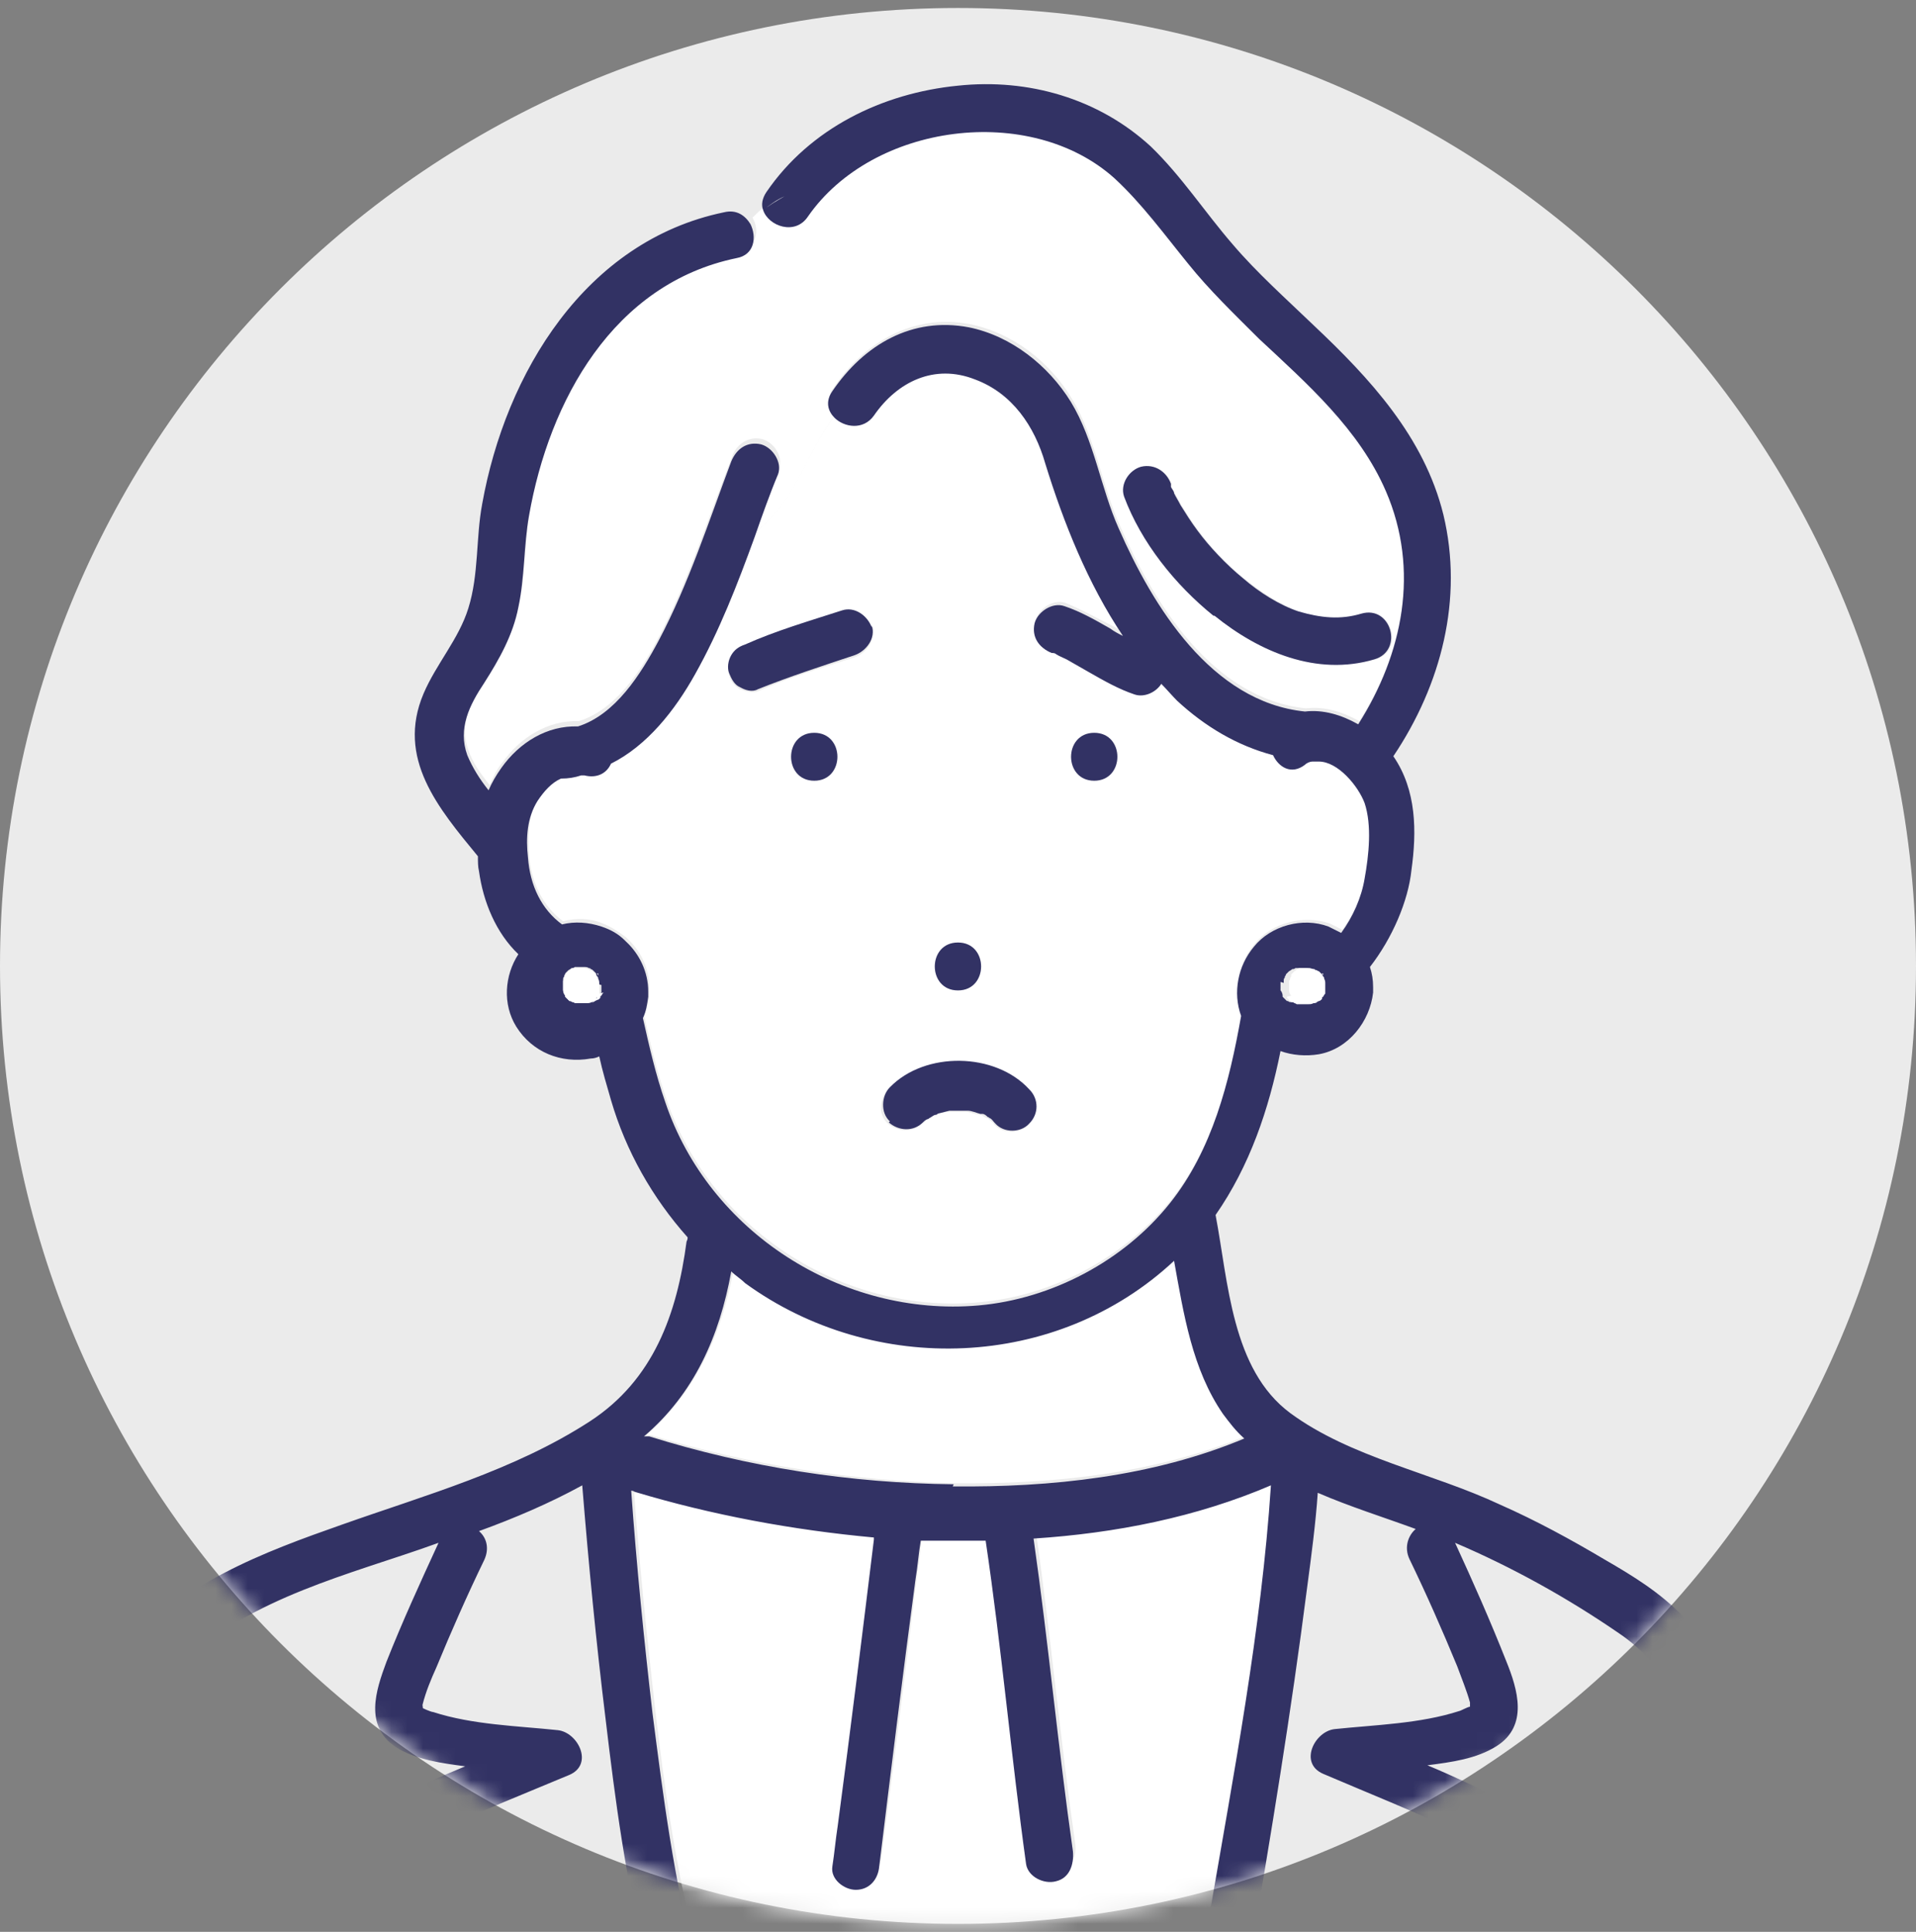 <svg width="120" height="121" viewBox="0 0 120 121" fill="none" xmlns="http://www.w3.org/2000/svg">
<rect x="0" y="0" width="120" height="121" fill="#808080" stroke="none"/>
<path d="M60 120.5C93.137 120.5 120 93.637 120 60.5C120 27.363 93.137 0.5 60 0.5C26.863 0.5 0 27.363 0 60.5C0 93.637 26.863 120.5 60 120.5Z" fill="#EBEBEB"/>
<mask id="mask0_845_1375" style="mask-type:luminance" maskUnits="userSpaceOnUse" x="0" y="0" width="120" height="121">
<path d="M60 120.5C93.137 120.5 120 93.637 120 60.5C120 27.363 93.137 0.5 60 0.5C26.863 0.5 0 27.363 0 60.5C0 93.637 26.863 120.5 60 120.5Z" fill="white"/>
</mask>
<g mask="url(#mask0_845_1375)">
<path d="M76.731 88.499C74.798 85.699 74.198 82.233 73.665 78.899C66.332 85.699 54.798 86.166 46.798 80.299C46.465 80.099 46.198 79.833 45.931 79.566C45.198 83.633 43.532 87.233 40.465 89.899C40.532 89.899 40.665 89.899 40.798 89.899C46.998 91.766 53.398 92.766 59.865 92.899C65.998 92.966 72.398 92.299 78.132 89.899C77.665 89.433 77.198 88.966 76.798 88.366L76.731 88.499Z" fill="white"/>
<path d="M61.999 70.099C61.932 70.099 61.865 69.966 61.999 70.099Z" fill="#78C8E6"/>
<path d="M38.334 47.632C38.067 48.165 37.467 48.565 36.667 48.365C36.6 48.365 36.534 48.365 36.467 48.365C36.067 48.432 35.6 48.498 35.2 48.565C34.6 48.832 34.134 49.365 33.734 49.965C33.067 51.032 33.067 52.298 33.134 53.498C33.267 55.298 34 56.765 35.267 57.699C36.067 57.498 36.934 57.498 37.734 57.832C38.267 58.032 38.734 58.365 39.2 58.699C39.2 58.699 39.2 58.699 39.267 58.765C40.134 59.565 40.667 60.632 40.667 61.898C40.667 62.032 40.667 62.099 40.667 62.232C40.667 62.699 40.534 63.165 40.334 63.565C40.734 65.365 41.134 67.099 41.734 68.832C44.467 76.965 52.8 82.365 61.334 81.565C65.934 81.165 70.4 78.765 73.334 75.165C76 71.832 77.067 67.632 77.8 63.432C77.267 61.965 77.534 60.299 78.6 59.099C79.667 57.765 81.667 57.298 83.267 57.832C83.534 57.965 83.8 58.099 84.067 58.232C84.8 57.232 85.334 56.099 85.534 54.832C85.8 53.365 86 51.565 85.534 50.099C85.2 49.099 83.934 47.565 82.667 47.498C82.534 47.498 82.4 47.498 82.267 47.498C82.134 47.498 81.934 47.632 81.8 47.699C80.934 48.298 80.134 47.832 79.8 47.099C77.534 46.499 75.534 45.298 73.8 43.699C73.467 43.365 73.134 43.032 72.8 42.632C72.467 43.165 71.734 43.499 71.134 43.299C70.134 42.899 69.2 42.365 68.267 41.898C67.8 41.632 67.334 41.365 66.867 41.099C66.667 40.965 66.467 40.899 66.2 40.765C66.2 40.765 66.067 40.765 66 40.699C66 40.699 66 40.699 65.934 40.699C65.134 40.432 64.667 39.699 64.867 38.832C65.067 38.099 66 37.499 66.734 37.765C67.734 38.165 68.667 38.699 69.6 39.165C69.867 39.298 70.134 39.432 70.4 39.632C68.2 36.365 66.6 32.565 65.534 28.832C64.867 26.498 63.467 24.498 61.134 23.565C58.6 22.632 56.267 23.698 54.8 25.832C54.134 26.765 52.934 26.632 52.334 25.965C50.4 28.432 49.867 31.365 47.334 33.299C46.267 36.232 45.134 39.165 43.6 41.898C42.334 44.165 40.6 46.365 38.334 47.498V47.632ZM68.534 45.898C70.467 45.898 70.467 48.898 68.534 48.898C66.6 48.898 66.6 45.898 68.534 45.898ZM60 59.032C61.934 59.032 61.934 62.032 60 62.032C58.067 62.032 58.067 59.032 60 59.032ZM55.667 68.165C57.934 65.898 62.267 65.965 64.4 68.299C65 68.899 65 69.832 64.4 70.432C63.867 71.032 62.8 71.032 62.267 70.432C62.2 70.299 62.067 70.232 61.934 70.099C61.934 70.099 61.867 70.032 61.8 70.032C61.667 69.965 61.534 69.898 61.467 69.832C61.467 69.832 61.4 69.832 61.334 69.832C61.067 69.765 60.8 69.699 60.534 69.632C60.334 69.632 60.334 69.632 60.4 69.632C60.267 69.632 60.134 69.632 60 69.632C59.867 69.632 59.667 69.632 59.534 69.632C59.534 69.632 59.467 69.632 59.4 69.632C59.134 69.632 58.867 69.765 58.6 69.832C58.467 69.832 58.4 69.965 58.6 69.832C58.6 69.832 58.6 69.832 58.667 69.832C58.667 69.832 58.534 69.832 58.467 69.898C58.334 69.898 58.267 70.032 58.134 70.099C58.134 70.099 58.067 70.099 58 70.165C57.934 70.232 57.867 70.299 57.734 70.365C57.134 70.965 56.2 70.898 55.6 70.365C55 69.832 55.067 68.832 55.6 68.232L55.667 68.165ZM51 48.898C49.067 48.898 49.067 45.898 51 45.898C52.934 45.898 52.934 48.898 51 48.898ZM45.8 41.032C46 40.632 46.334 40.498 46.667 40.365C48.667 39.565 50.734 38.898 52.734 38.232C53.534 37.965 54.334 38.565 54.6 39.299C54.867 40.099 54.267 40.898 53.534 41.165C51.467 41.832 49.4 42.432 47.467 43.299C47.134 43.432 46.667 43.298 46.334 43.165C46 42.965 45.734 42.632 45.667 42.299C45.534 41.965 45.667 41.432 45.8 41.165V41.032Z" fill="white"/>
<path d="M46.196 15.833C38.463 17.433 34.396 24.766 33.196 31.966C32.863 33.9 32.93 35.833 32.53 37.7C32.13 39.433 31.33 40.966 30.396 42.433C29.53 43.833 28.73 45.3 29.33 46.966C29.596 47.766 30.13 48.5 30.663 49.166C30.863 48.7 31.13 48.166 31.463 47.766C32.596 46.166 34.33 45.1 36.263 45.166C38.596 44.433 40.196 41.966 41.33 39.766C43.196 36.166 44.396 32.3 45.863 28.566C46.13 27.833 46.863 27.3 47.73 27.5C48.463 27.7 49.063 28.566 48.796 29.366C48.33 30.7 47.863 31.966 47.33 33.3C49.863 31.433 50.396 28.5 52.33 25.966C51.93 25.566 51.73 24.9 52.196 24.3C54.13 21.433 57.196 19.633 60.73 20.3C63.396 20.833 65.73 22.633 67.13 24.966C68.596 27.366 68.996 30.366 70.13 32.9C72.263 37.766 75.93 43.766 81.796 44.366C82.93 44.233 84.063 44.566 85.13 45.166C87.93 40.766 88.93 35.5 86.863 30.566C85.196 26.7 81.93 23.9 78.93 21.033C77.33 19.566 75.796 18.033 74.463 16.3C72.996 14.5 71.663 12.5 69.863 10.966C64.596 6.166 54.663 7.5 50.663 13.366C49.863 14.566 48.196 13.966 47.863 12.966C47.596 13.166 47.396 13.366 47.13 13.633C47.596 14.433 47.396 15.5 46.263 15.766L46.196 15.833ZM71.53 29.233C72.33 29.033 73.063 29.5 73.396 30.3C73.396 30.3 73.396 30.433 73.396 30.5C73.396 30.633 73.53 30.766 73.596 30.9C73.73 31.166 73.863 31.366 73.996 31.633C74.33 32.166 74.663 32.7 75.063 33.233C75.796 34.233 76.863 35.366 77.93 36.233C78.93 37.033 80.196 37.9 81.396 38.3C82.73 38.766 83.996 38.833 85.33 38.433C87.196 37.9 87.996 40.833 86.13 41.3C82.463 42.3 78.93 40.833 76.13 38.566C73.73 36.633 71.663 34.033 70.53 31.1C70.263 30.366 70.863 29.433 71.596 29.233H71.53Z" fill="white"/>
<path d="M79.735 92.501C75.001 94.501 69.935 95.501 64.868 95.834C65.801 102.368 66.401 108.901 67.335 115.434C67.468 116.234 67.135 117.034 66.268 117.301C65.535 117.501 64.535 117.034 64.401 116.234C63.401 109.501 62.801 102.701 61.868 95.968C61.268 95.968 60.735 95.968 60.135 95.968C59.335 95.968 58.601 95.968 57.801 95.968C57.668 96.768 57.601 97.634 57.468 98.434C56.735 104.434 56.001 110.368 55.201 116.368C55.068 117.168 54.601 117.901 53.735 117.834C53.001 117.834 52.135 117.168 52.268 116.368C52.401 115.501 52.468 114.701 52.601 113.834C53.335 107.834 54.068 101.901 54.868 95.901C54.868 95.901 54.868 95.834 54.868 95.768C49.801 95.368 44.735 94.434 39.868 92.901C39.801 92.901 39.735 92.901 39.668 92.834C40.001 97.501 40.468 102.101 41.001 106.768C41.601 111.968 42.335 117.168 43.668 122.234H75.401C75.535 121.368 75.735 120.501 75.868 119.568C77.401 110.634 79.135 101.568 79.735 92.568V92.501Z" fill="white"/>
<path d="M58.603 69.767C58.469 69.767 58.403 69.9 58.603 69.767Z" fill="#323264"/>
<path d="M55.667 70.301C56.267 70.834 57.201 70.901 57.801 70.301C57.867 70.234 57.934 70.167 58.067 70.101C58.067 70.101 58.134 70.1 58.201 70.034C58.334 69.967 58.401 69.901 58.534 69.834C58.534 69.834 58.667 69.834 58.734 69.767C58.734 69.767 58.734 69.767 58.667 69.767C58.934 69.701 59.201 69.634 59.467 69.567C59.467 69.567 59.534 69.567 59.601 69.567C59.734 69.567 59.934 69.567 60.067 69.567C60.201 69.567 60.334 69.567 60.467 69.567C60.534 69.567 60.601 69.567 60.667 69.567C60.667 69.567 60.667 69.567 60.601 69.567C60.867 69.567 61.134 69.701 61.401 69.767C61.401 69.767 61.467 69.767 61.534 69.767C61.667 69.767 61.801 69.901 61.867 69.967C61.867 69.967 61.934 69.967 62.001 70.034C61.934 70.034 61.867 69.9 62.001 70.034C62.134 70.1 62.201 70.234 62.334 70.367C62.867 70.967 63.934 70.967 64.467 70.367C65.067 69.767 65.067 68.834 64.467 68.234C62.334 65.9 57.934 65.834 55.734 68.101C55.201 68.634 55.134 69.701 55.734 70.234L55.667 70.301Z" fill="#323264"/>
<path d="M68.532 45.899C66.599 45.899 66.599 48.899 68.532 48.899C70.465 48.899 70.465 45.899 68.532 45.899Z" fill="#323264"/>
<path d="M59.997 59.033C58.063 59.033 58.063 62.033 59.997 62.033C61.93 62.033 61.93 59.033 59.997 59.033Z" fill="#323264"/>
<path d="M50.997 48.899C52.93 48.899 52.93 45.899 50.997 45.899C49.063 45.899 49.063 48.899 50.997 48.899Z" fill="#323264"/>
<path d="M111.532 111.632C109.999 107.966 108.199 104.166 105.399 101.232C103.999 99.766 102.266 98.699 100.532 97.699C98.399 96.432 96.199 95.232 93.932 94.232C89.666 92.232 84.599 91.299 80.799 88.499C77.132 85.766 76.932 80.299 76.132 76.099C78.266 73.032 79.466 69.499 80.199 65.832C80.932 66.099 81.799 66.166 82.599 66.032C84.466 65.699 85.799 63.966 85.999 62.166C85.999 62.032 85.999 61.966 85.999 61.832C85.999 61.366 85.932 60.966 85.799 60.566C87.199 58.766 88.199 56.432 88.399 54.499C88.732 52.099 88.732 49.499 87.266 47.366C90.266 42.899 91.666 37.499 90.399 32.232C89.199 27.366 85.799 23.699 82.266 20.366C80.532 18.699 78.732 17.099 77.199 15.299C75.466 13.299 73.999 11.032 72.066 9.166C68.799 6.166 64.399 4.899 59.999 5.366C55.266 5.832 50.732 8.032 47.999 12.032C47.732 12.432 47.666 12.832 47.799 13.166C48.199 12.832 48.666 12.499 49.132 12.299C48.666 12.566 48.199 12.832 47.799 13.166C48.132 14.166 49.799 14.766 50.599 13.566C54.666 7.699 64.532 6.432 69.799 11.166C71.532 12.766 72.932 14.699 74.399 16.499C75.732 18.166 77.332 19.699 78.866 21.232C81.866 24.032 85.132 26.899 86.799 30.766C88.932 35.699 87.866 40.966 85.066 45.366C83.999 44.766 82.866 44.432 81.732 44.566C75.866 43.966 72.199 37.966 70.066 33.099C68.932 30.566 68.532 27.566 67.066 25.166C65.666 22.899 63.332 21.032 60.666 20.499C57.132 19.832 54.132 21.566 52.132 24.499C51.666 25.166 51.866 25.766 52.266 26.166C52.532 25.832 52.799 25.499 53.066 25.232C52.732 25.566 52.466 25.832 52.266 26.166C52.866 26.766 54.066 26.966 54.732 26.032C56.199 23.899 58.532 22.766 61.066 23.766C63.399 24.632 64.799 26.699 65.466 29.032C66.599 32.699 68.132 36.566 70.332 39.832C70.066 39.699 69.799 39.566 69.532 39.366C68.599 38.832 67.666 38.299 66.666 37.966C65.932 37.699 64.999 38.299 64.799 39.032C64.599 39.899 65.066 40.566 65.866 40.899C65.866 40.899 65.866 40.899 65.932 40.899C65.932 40.899 66.066 40.899 66.132 40.966C66.332 41.099 66.532 41.166 66.799 41.299C67.266 41.566 67.732 41.832 68.199 42.099C69.132 42.632 70.066 43.166 71.066 43.499C71.666 43.699 72.399 43.366 72.732 42.832C73.066 43.166 73.399 43.566 73.732 43.899C75.466 45.499 77.466 46.699 79.732 47.299C80.066 48.032 80.866 48.566 81.732 47.899C81.866 47.766 82.066 47.699 82.199 47.699C82.332 47.699 82.466 47.699 82.599 47.699C83.799 47.699 85.066 49.232 85.466 50.299C85.932 51.699 85.732 53.566 85.466 55.032C85.266 56.232 84.732 57.432 83.999 58.432C83.732 58.299 83.466 58.166 83.199 58.032C81.599 57.432 79.599 57.966 78.532 59.299C77.532 60.499 77.199 62.166 77.732 63.632C76.999 67.766 75.932 72.032 73.266 75.366C70.399 78.966 65.866 81.366 61.266 81.766C52.732 82.499 44.399 77.166 41.666 69.032C41.066 67.299 40.666 65.566 40.266 63.766C40.466 63.366 40.532 62.899 40.599 62.432C40.599 62.299 40.599 62.232 40.599 62.099C40.599 60.899 40.066 59.766 39.199 58.966C39.199 58.966 39.199 58.966 39.132 58.899C38.732 58.499 38.266 58.232 37.666 58.032C36.866 57.766 35.999 57.699 35.199 57.899C33.932 56.966 33.199 55.499 33.066 53.699C32.932 52.499 32.999 51.232 33.666 50.166C34.066 49.566 34.532 49.032 35.132 48.766C35.599 48.766 35.999 48.699 36.399 48.566C36.466 48.566 36.532 48.566 36.599 48.566C37.399 48.766 37.999 48.432 38.266 47.832C40.532 46.699 42.266 44.499 43.532 42.232C45.066 39.499 46.199 36.566 47.266 33.632C47.732 32.299 48.199 30.966 48.732 29.699C48.999 28.966 48.399 28.032 47.666 27.832C46.799 27.632 46.132 28.099 45.799 28.899C44.399 32.632 43.132 36.566 41.266 40.099C40.132 42.232 38.532 44.766 36.199 45.499C34.266 45.432 32.532 46.499 31.399 48.099C31.066 48.566 30.799 49.032 30.599 49.499C30.066 48.832 29.599 48.099 29.266 47.299C28.666 45.632 29.399 44.166 30.332 42.766C31.266 41.299 32.132 39.766 32.466 38.032C32.866 36.166 32.799 34.166 33.132 32.299C34.399 25.099 38.399 17.766 46.132 16.166C47.266 15.966 47.399 14.832 46.999 14.032C46.066 14.899 45.266 15.899 44.066 16.499C45.266 15.899 46.132 14.966 46.999 14.032C46.666 13.499 46.132 13.099 45.332 13.299C36.666 15.099 31.666 23.366 30.199 31.566C29.799 33.699 29.999 35.966 29.332 38.099C28.732 40.032 27.332 41.566 26.532 43.432C24.799 47.499 27.466 50.632 29.932 53.632C29.932 53.966 29.932 54.299 29.999 54.566C30.266 56.499 31.066 58.432 32.466 59.766C31.599 61.099 31.466 62.899 32.332 64.299C33.332 65.899 35.132 66.632 36.999 66.299C37.199 66.299 37.399 66.232 37.532 66.166C37.732 67.099 37.999 67.966 38.266 68.899C39.199 72.099 40.866 75.032 43.066 77.499C43.066 77.566 43.066 77.632 42.999 77.766C42.399 82.299 40.932 86.432 36.932 89.032C32.199 92.099 26.666 93.632 21.399 95.499C16.666 97.166 10.999 99.232 7.866 103.499C5.532 106.632 4.266 110.632 2.932 114.232C1.932 116.966 1.066 119.766 0.266 122.632H3.399C3.999 120.566 4.666 118.499 5.332 116.499C6.599 112.766 7.866 108.832 10.066 105.566C11.199 103.832 13.199 102.566 14.999 101.499C17.532 100.032 20.332 99.032 23.132 98.099C24.532 97.632 25.999 97.166 27.466 96.632C26.332 99.099 25.199 101.566 24.199 104.099C23.532 105.899 22.799 108.099 24.799 109.432C26.066 110.232 27.666 110.432 29.132 110.632C27.532 111.299 25.999 111.966 24.466 112.766C23.932 113.032 23.532 113.899 23.799 114.432C24.866 117.166 25.999 119.899 27.066 122.699H30.266C29.199 120.099 28.199 117.432 27.132 114.832C29.932 113.499 32.799 112.366 35.666 111.166C37.199 110.499 36.199 108.499 34.932 108.366C32.399 108.099 29.599 108.032 27.132 107.232C26.999 107.232 26.399 106.966 26.466 106.966C26.532 106.966 26.466 106.966 26.466 106.832C26.466 106.832 26.466 106.832 26.466 106.766C26.666 105.966 26.999 105.166 27.332 104.432C28.266 102.166 29.266 99.899 30.332 97.699C30.666 96.966 30.466 96.299 29.999 95.899C32.199 95.099 34.399 94.166 36.466 93.032C36.866 97.966 37.332 102.832 37.932 107.699C38.532 112.766 39.199 117.832 40.466 122.766H43.532C42.199 117.699 41.532 112.499 40.866 107.299C40.332 102.699 39.866 98.032 39.532 93.366C39.532 93.366 39.666 93.366 39.732 93.432C44.599 94.899 49.666 95.832 54.732 96.299C54.732 96.299 54.732 96.366 54.732 96.432C53.999 102.432 53.266 108.366 52.466 114.366C52.332 115.232 52.266 116.032 52.132 116.899C51.999 117.699 52.866 118.366 53.599 118.366C54.466 118.366 54.999 117.699 55.066 116.899C55.799 110.899 56.532 104.966 57.332 98.966C57.466 98.166 57.532 97.299 57.666 96.499C58.466 96.499 59.199 96.499 59.999 96.499C60.599 96.499 61.132 96.499 61.732 96.499C62.732 103.232 63.332 110.032 64.266 116.766C64.399 117.566 65.399 118.032 66.132 117.832C66.999 117.632 67.266 116.766 67.199 115.966C66.266 109.432 65.666 102.899 64.732 96.366C69.866 96.032 74.932 95.032 79.599 93.032C78.999 102.099 77.266 111.099 75.732 120.032C75.599 120.899 75.466 121.766 75.266 122.699H78.266C79.599 114.966 80.866 107.232 81.866 99.432C82.132 97.432 82.399 95.432 82.532 93.499C84.532 94.366 86.666 95.032 88.666 95.766C88.199 96.166 87.932 96.899 88.266 97.632C89.332 99.832 90.332 102.099 91.266 104.366C91.532 105.099 91.866 105.899 92.066 106.632C92.066 106.632 92.066 106.699 92.066 106.766C92.066 106.766 92.066 106.832 92.066 106.899C91.932 106.899 91.466 107.166 91.399 107.166C88.932 107.966 86.132 108.032 83.599 108.299C82.332 108.432 81.332 110.432 82.866 111.099C85.666 112.299 88.532 113.432 91.332 114.766C90.199 117.366 89.066 120.032 87.866 122.632H91.132C92.266 120.032 93.466 117.366 94.599 114.766C94.932 114.032 94.866 113.099 94.066 112.699C92.532 111.966 90.999 111.232 89.399 110.566C90.932 110.366 92.466 110.166 93.732 109.366C95.732 108.099 95.066 105.832 94.332 104.032C93.332 101.499 92.266 99.099 91.132 96.632C94.732 98.166 98.199 100.099 101.399 102.299C104.466 104.366 106.332 108.099 107.799 111.366C109.399 114.966 110.666 118.766 111.666 122.566H114.732C113.866 118.966 112.732 115.432 111.332 111.966L111.532 111.632ZM80.399 61.566C80.399 61.432 80.399 61.366 80.399 61.432C80.399 61.366 80.399 61.299 80.466 61.232C80.466 61.232 80.466 61.099 80.532 61.099C80.532 61.099 80.532 61.099 80.532 61.032C80.599 60.966 80.666 60.899 80.732 60.832C80.732 60.832 80.866 60.766 80.932 60.699C80.999 60.699 81.066 60.699 81.132 60.632C81.132 60.632 81.266 60.632 81.332 60.632C81.332 60.632 81.466 60.632 81.532 60.632C81.532 60.632 81.599 60.632 81.666 60.632C81.799 60.632 81.932 60.632 81.999 60.699C81.999 60.699 82.132 60.699 82.132 60.766C82.132 60.766 82.199 60.766 82.266 60.832C82.332 60.899 82.399 60.966 82.466 61.032C82.466 61.032 82.466 61.032 82.466 61.099C82.466 61.099 82.466 61.166 82.466 61.232C82.466 61.232 82.466 61.366 82.532 61.366C82.532 61.499 82.532 61.566 82.599 61.699C82.599 61.699 82.599 61.699 82.599 61.566C82.599 61.566 82.599 61.632 82.599 61.699C82.599 61.766 82.599 61.832 82.599 61.966C82.599 62.032 82.599 62.099 82.599 62.166C82.599 62.166 82.532 62.299 82.466 62.366C82.466 62.366 82.466 62.366 82.466 62.432C82.466 62.432 82.466 62.432 82.399 62.499C82.399 62.499 82.399 62.499 82.266 62.566C82.266 62.566 82.266 62.566 82.332 62.566C82.332 62.566 82.332 62.566 82.266 62.566C82.266 62.566 82.199 62.632 82.132 62.632C82.132 62.632 82.066 62.632 81.999 62.699C81.999 62.699 81.999 62.699 81.932 62.699C81.799 62.699 81.732 62.699 81.599 62.766C81.599 62.766 81.599 62.766 81.666 62.766C81.666 62.766 81.599 62.766 81.532 62.766C81.466 62.766 81.399 62.766 81.399 62.766C81.332 62.766 81.199 62.766 81.132 62.766H80.999C80.999 62.766 80.932 62.766 80.866 62.766C80.866 62.766 80.866 62.766 80.932 62.766C80.932 62.766 80.932 62.766 80.866 62.766C80.866 62.766 80.866 62.766 80.799 62.766C80.732 62.766 80.732 62.766 80.799 62.766C80.799 62.766 80.732 62.766 80.666 62.699C80.666 62.699 80.666 62.699 80.599 62.699C80.532 62.632 80.399 62.499 80.332 62.432C80.332 62.432 80.332 62.432 80.332 62.366C80.266 62.232 80.132 61.899 80.332 62.366C80.332 62.232 80.266 62.099 80.199 62.032C80.199 62.032 80.199 61.966 80.199 61.899C80.199 61.766 80.199 61.699 80.199 61.566C80.199 61.566 80.199 61.566 80.199 61.632C80.199 61.632 80.199 61.566 80.199 61.499L80.399 61.566ZM37.666 61.699C37.666 61.766 37.666 61.832 37.666 61.966C37.666 62.032 37.666 62.099 37.666 62.166C37.666 62.166 37.599 62.299 37.532 62.366C37.532 62.366 37.532 62.366 37.532 62.432C37.532 62.432 37.532 62.432 37.466 62.499C37.466 62.499 37.466 62.499 37.332 62.566C37.332 62.566 37.332 62.566 37.399 62.566C37.399 62.566 37.399 62.566 37.332 62.566C37.332 62.566 37.266 62.632 37.199 62.632C37.199 62.632 37.132 62.632 37.066 62.699C37.066 62.699 37.066 62.699 36.999 62.699C36.866 62.699 36.799 62.699 36.666 62.766C36.666 62.766 36.666 62.766 36.732 62.766C36.732 62.766 36.666 62.766 36.599 62.766C36.532 62.766 36.466 62.766 36.466 62.766C36.399 62.766 36.266 62.766 36.199 62.766H36.066C36.066 62.766 35.999 62.766 35.932 62.766C35.932 62.766 35.932 62.766 35.999 62.766C35.999 62.766 35.999 62.766 35.932 62.766C35.932 62.766 35.932 62.766 35.866 62.766C35.799 62.766 35.799 62.766 35.866 62.766C35.866 62.766 35.799 62.766 35.732 62.699C35.732 62.699 35.732 62.699 35.666 62.699C35.599 62.632 35.466 62.499 35.399 62.432C35.399 62.432 35.399 62.432 35.399 62.366C35.332 62.232 35.199 61.899 35.399 62.366C35.399 62.232 35.332 62.099 35.266 62.032C35.266 62.032 35.266 61.966 35.266 61.899C35.266 61.766 35.266 61.699 35.266 61.566C35.266 61.566 35.266 61.566 35.266 61.632C35.266 61.632 35.266 61.566 35.266 61.499C35.266 61.366 35.266 61.299 35.266 61.366C35.266 61.299 35.266 61.232 35.332 61.166C35.332 61.166 35.332 61.032 35.399 61.032C35.399 61.032 35.399 61.032 35.399 60.966C35.466 60.899 35.532 60.832 35.599 60.766C35.599 60.766 35.732 60.699 35.799 60.632C35.866 60.632 35.932 60.632 35.999 60.566C35.999 60.566 36.132 60.566 36.199 60.566C36.199 60.566 36.332 60.566 36.399 60.566C36.399 60.566 36.466 60.566 36.532 60.566C36.666 60.566 36.799 60.566 36.866 60.632C36.866 60.632 36.999 60.632 36.999 60.699C36.999 60.699 37.066 60.699 37.132 60.766C37.199 60.832 37.266 60.899 37.332 60.966C37.332 60.966 37.332 60.966 37.332 61.032C37.332 61.032 37.332 61.099 37.332 61.166C37.332 61.166 37.332 61.299 37.399 61.299C37.399 61.432 37.399 61.499 37.466 61.632C37.466 61.632 37.466 61.632 37.466 61.499C37.466 61.499 37.466 61.566 37.466 61.632L37.666 61.699ZM59.732 92.966C53.266 92.899 46.866 91.899 40.666 89.966C40.532 89.966 40.466 89.966 40.332 89.966C43.466 87.299 45.066 83.699 45.799 79.632C46.066 79.899 46.399 80.099 46.666 80.366C54.732 86.232 66.199 85.832 73.532 78.966C74.132 82.299 74.666 85.766 76.599 88.566C76.999 89.099 77.399 89.632 77.932 90.099C72.199 92.499 65.799 93.166 59.666 93.099L59.732 92.966Z" fill="#323264"/>
<path d="M76.067 38.566C78.867 40.833 82.467 42.366 86.067 41.3C87.934 40.766 87.134 37.9 85.267 38.433C83.934 38.833 82.734 38.7 81.334 38.3C80.134 37.9 78.867 37.099 77.867 36.233C76.8 35.366 75.734 34.233 75 33.233C74.6 32.7 74.267 32.166 73.934 31.633C73.8 31.366 73.667 31.166 73.534 30.899C73.534 30.766 73.4 30.633 73.334 30.5C73.334 30.5 73.334 30.366 73.334 30.299C73.067 29.566 72.334 29.033 71.467 29.233C70.734 29.433 70.134 30.299 70.4 31.099C71.467 33.966 73.6 36.633 76 38.566H76.067Z" fill="#323264"/>
<path d="M82.801 60.966C82.801 60.966 82.801 61.032 82.867 61.099C82.867 61.099 82.867 61.099 82.867 60.966H82.801Z" fill="white"/>
<path d="M82.801 62.499C82.801 62.433 82.868 62.366 82.801 62.433C82.801 62.433 82.801 62.499 82.734 62.566L82.801 62.499Z" fill="white"/>
<path d="M80.602 62.432C80.602 62.432 80.602 62.432 80.602 62.498C80.668 62.565 80.802 62.699 80.868 62.765C80.868 62.765 80.868 62.765 80.935 62.765C80.935 62.765 81.002 62.765 81.068 62.832C81.068 62.832 81.135 62.832 81.202 62.898C81.202 62.898 81.268 62.898 81.335 62.898H81.468C81.535 62.898 81.668 62.898 81.735 62.898C81.735 62.898 81.735 62.898 81.935 62.898C82.068 62.898 82.135 62.898 82.268 62.832C82.268 62.832 82.268 62.832 82.335 62.832C82.335 62.832 82.402 62.832 82.468 62.765C82.468 62.765 82.468 62.765 82.602 62.699C82.602 62.699 82.668 62.699 82.735 62.632C82.735 62.632 82.735 62.632 82.802 62.565C82.802 62.498 82.802 62.432 82.868 62.432C82.868 62.432 82.935 62.298 83.002 62.232C83.002 62.232 83.002 62.099 83.002 62.032C83.002 61.965 83.002 61.898 83.002 61.765C83.002 61.765 83.002 61.765 83.002 61.632C83.002 61.498 83.002 61.432 82.935 61.298C82.935 61.298 82.935 61.165 82.868 61.165C82.868 61.165 82.868 61.165 82.802 61.032C82.735 60.965 82.668 60.898 82.602 60.832C82.602 60.832 82.535 60.832 82.468 60.765C82.468 60.765 82.335 60.765 82.335 60.699C82.202 60.699 82.068 60.632 82.002 60.632C82.002 60.632 81.935 60.632 81.868 60.632C81.868 60.632 81.735 60.632 81.668 60.632C81.602 60.632 81.468 60.632 81.468 60.632C81.402 60.632 81.335 60.632 81.268 60.699C81.202 60.699 81.135 60.832 81.068 60.832C81.002 60.898 80.935 60.965 80.868 61.032C80.868 61.032 80.868 61.032 80.868 61.099C80.868 61.099 80.868 61.232 80.802 61.232C80.802 61.298 80.802 61.365 80.735 61.432C80.735 61.432 80.735 61.498 80.735 61.565C80.735 61.699 80.735 61.765 80.735 61.898C80.735 61.898 80.735 61.965 80.735 62.032C80.735 62.165 80.802 62.298 80.868 62.365C80.868 62.298 80.735 61.898 80.868 62.365L80.602 62.432Z" fill="white"/>
<path d="M82.532 62.767C82.532 62.767 82.465 62.767 82.398 62.833C82.398 62.833 82.398 62.833 82.532 62.767Z" fill="white"/>
<path d="M82.801 62.567C82.801 62.567 82.801 62.5 82.867 62.434C82.867 62.434 82.867 62.434 82.801 62.567Z" fill="#323264"/>
<path d="M81.2 62.967C81.2 62.967 81.066 62.967 81.066 62.9C81.066 62.9 81.133 62.9 81.2 62.9V62.967Z" fill="#323264"/>
<path d="M82.867 61.099C82.867 61.099 82.867 61.032 82.801 60.966C82.867 61.099 82.934 61.166 82.867 61.099Z" fill="#323264"/>
<path d="M82.465 62.833C82.465 62.833 82.531 62.833 82.598 62.767C82.465 62.767 82.465 62.833 82.465 62.833Z" fill="#323264"/>
<path d="M37.066 62.833C37.066 62.833 37.066 62.833 37.2 62.767C37.2 62.767 37.133 62.767 37.066 62.833Z" fill="white"/>
<path d="M37.398 60.966C37.398 60.966 37.398 61.032 37.465 61.099C37.465 61.099 37.465 61.099 37.465 60.966H37.398Z" fill="white"/>
<path d="M37.465 62.434C37.465 62.434 37.465 62.5 37.398 62.567C37.398 62.5 37.465 62.434 37.398 62.5L37.465 62.434Z" fill="white"/>
<path d="M37.532 62.232C37.532 62.232 37.532 62.099 37.532 62.032C37.532 61.965 37.532 61.898 37.532 61.765C37.532 61.765 37.532 61.765 37.532 61.632C37.532 61.498 37.532 61.432 37.466 61.298C37.466 61.298 37.466 61.165 37.399 61.165C37.399 61.165 37.399 61.165 37.332 61.032C37.266 60.965 37.199 60.898 37.132 60.832C37.132 60.832 37.066 60.832 36.999 60.765C36.999 60.765 36.866 60.765 36.866 60.699C36.732 60.699 36.599 60.632 36.532 60.632C36.532 60.632 36.466 60.632 36.399 60.632C36.399 60.632 36.266 60.632 36.199 60.632C36.132 60.632 35.999 60.632 35.999 60.632C35.932 60.632 35.866 60.632 35.799 60.699C35.732 60.699 35.666 60.832 35.599 60.832C35.532 60.898 35.466 60.965 35.399 61.032C35.399 61.032 35.399 61.032 35.399 61.099C35.399 61.099 35.399 61.232 35.332 61.232C35.332 61.298 35.332 61.365 35.266 61.432C35.266 61.432 35.266 61.498 35.266 61.565C35.266 61.699 35.266 61.765 35.266 61.898C35.266 61.898 35.266 61.965 35.266 62.032C35.266 62.165 35.332 62.298 35.399 62.365C35.399 62.298 35.266 61.898 35.399 62.365C35.399 62.365 35.399 62.365 35.399 62.432C35.466 62.498 35.599 62.632 35.666 62.699C35.666 62.699 35.666 62.699 35.732 62.699C35.732 62.699 35.799 62.699 35.866 62.765C35.866 62.765 35.932 62.765 35.999 62.832C35.999 62.832 36.066 62.832 36.132 62.832H36.266C36.332 62.832 36.466 62.832 36.532 62.832C36.532 62.832 36.532 62.832 36.732 62.832C36.866 62.832 36.932 62.832 37.066 62.765C37.066 62.765 37.066 62.765 37.132 62.765C37.132 62.765 37.199 62.765 37.266 62.699C37.266 62.699 37.266 62.699 37.399 62.632C37.399 62.632 37.466 62.632 37.532 62.565C37.532 62.565 37.532 62.565 37.599 62.498C37.599 62.432 37.599 62.365 37.666 62.365C37.666 62.365 37.732 62.232 37.799 62.165L37.532 62.232Z" fill="white"/>
<path d="M37.066 62.833C37.066 62.833 37.133 62.833 37.2 62.767C37.066 62.767 37.066 62.833 37.066 62.833Z" fill="#323264"/>
<path d="M35.801 62.967C35.801 62.967 35.668 62.967 35.668 62.9C35.668 62.9 35.735 62.9 35.801 62.9V62.967Z" fill="#323264"/>
<path d="M37.336 62.567C37.336 62.567 37.336 62.5 37.403 62.434C37.403 62.434 37.403 62.434 37.336 62.567Z" fill="#323264"/>
<path d="M37.465 61.099C37.465 61.099 37.465 61.032 37.398 60.966C37.465 61.099 37.532 61.166 37.465 61.099Z" fill="#323264"/>
<path d="M54.6 39.3C54.334 38.567 53.534 37.967 52.734 38.233C50.667 38.9 48.6 39.5 46.667 40.367C46.267 40.5 46 40.7 45.8 41.033C45.6 41.367 45.534 41.834 45.667 42.167C45.8 42.5 46 42.9 46.334 43.033C46.667 43.233 47.134 43.367 47.467 43.167C49.467 42.367 51.534 41.7 53.534 41.033C54.267 40.767 54.867 39.967 54.6 39.167V39.3Z" fill="#323264"/>
</g>
</svg>

